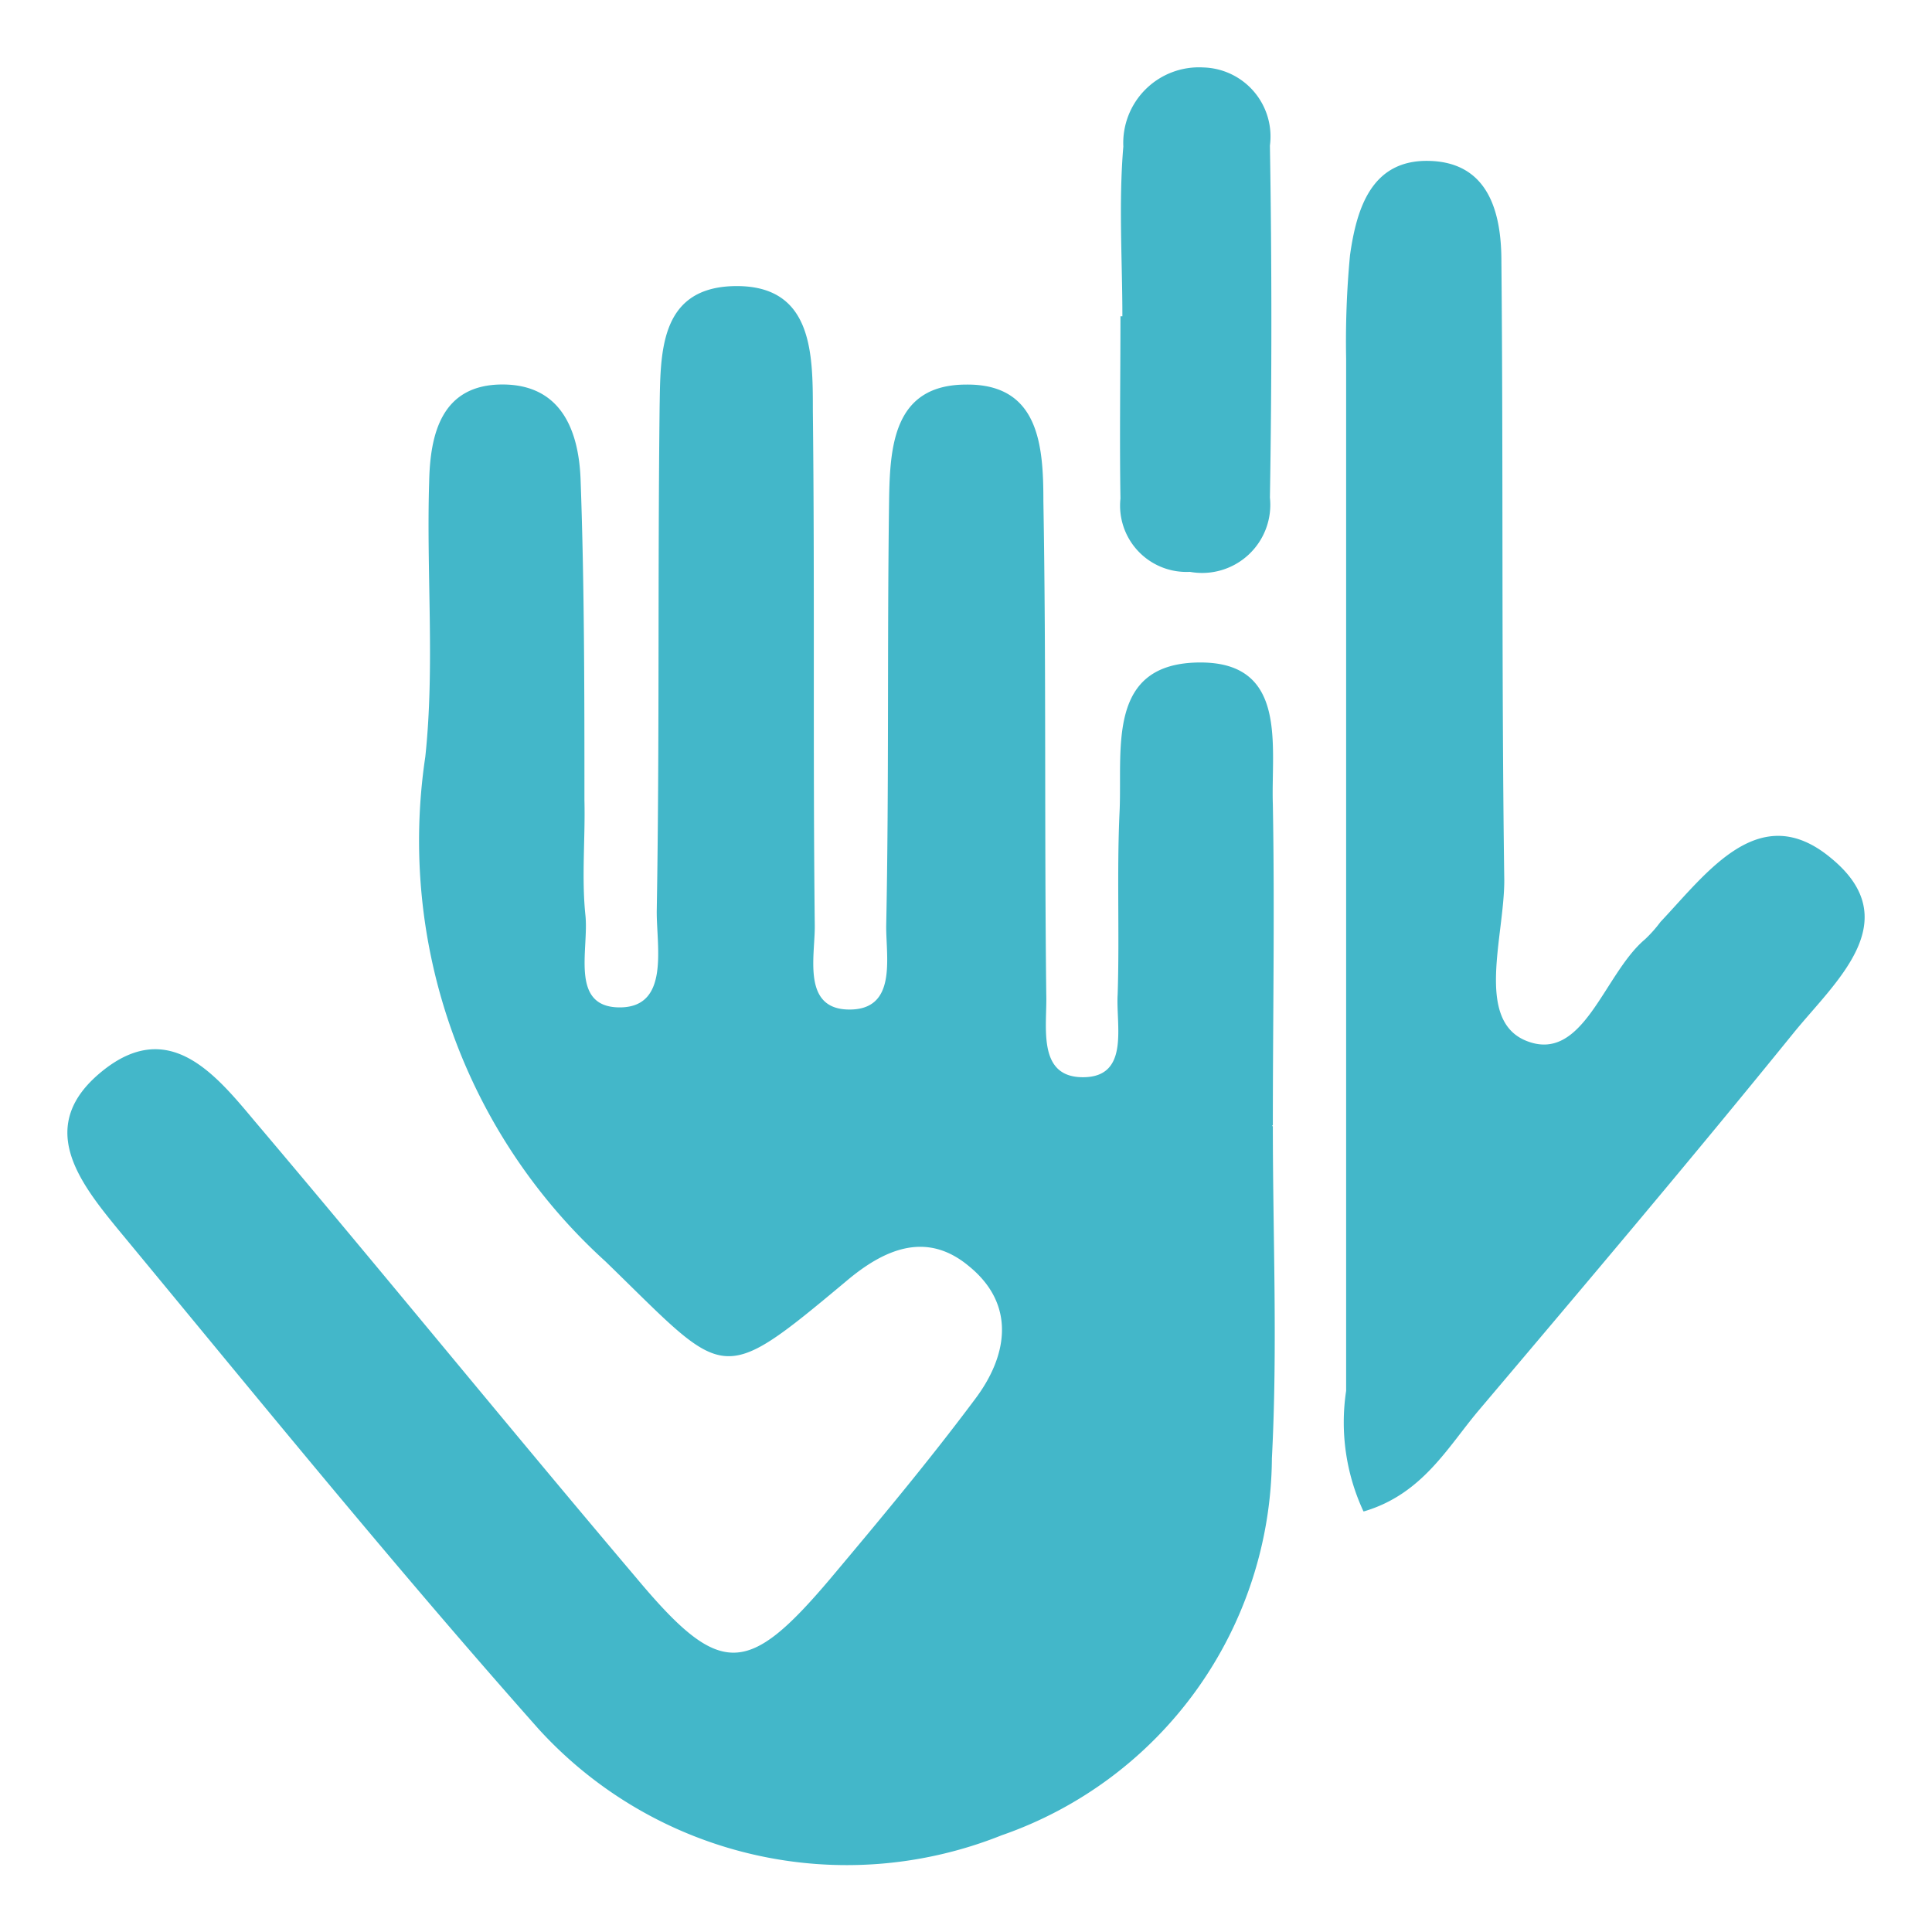 <svg xmlns="http://www.w3.org/2000/svg" xmlns:xlink="http://www.w3.org/1999/xlink" width="42.992" height="43" viewBox="0 0 42.992 43">
  <defs>
    <filter id="Path_100608" x="0" y="0" width="42.992" height="43" filterUnits="userSpaceOnUse">
      <feOffset dy="1" input="SourceAlpha"/>
      <feGaussianBlur stdDeviation="0.5" result="blur"/>
      <feFlood flood-opacity="0.051"/>
      <feComposite operator="in" in2="blur"/>
      <feComposite in="SourceGraphic"/>
    </filter>
  </defs>
  <g transform="matrix(1, 0, 0, 1, 0, 0)" filter="url(#Path_100608)">
    <path id="Path_100608-2" data-name="Path 100608" d="M30.293,27.094h.021c0-2.382.043-4.764,0-7.147-.043-1.288.343-3.155-1.61-3.155-2.1,0-1.738,1.91-1.8,3.305-.064,1.352,0,2.726-.043,4.078-.043.687.279,1.846-.773,1.846-1.03,0-.794-1.137-.816-1.846-.043-3.648,0-7.318-.064-10.967,0-1.223-.086-2.618-1.717-2.6-1.631,0-1.7,1.395-1.717,2.618-.043,3.155,0,6.288-.064,9.443,0,.708.236,1.846-.816,1.846s-.773-1.159-.773-1.846c-.043-3.82,0-7.64-.043-11.482,0-1.288,0-2.833-1.8-2.769-1.631.064-1.588,1.524-1.61,2.7-.043,3.734,0,7.49-.064,11.224,0,.794.279,2.1-.794,2.125-1.159.021-.708-1.288-.794-2.06-.086-.837,0-1.7-.021-2.554,0-2.382,0-4.764-.086-7.147-.043-1.073-.429-2.1-1.738-2.1-1.352,0-1.61,1.095-1.631,2.168-.064,2.039.129,4.1-.086,6.117A12.638,12.638,0,0,0,15.463,30.12c2.7,2.618,2.49,2.833,5.344.451.858-.73,1.8-1.137,2.747-.343,1.052.858.858,2,.129,2.962-1.009,1.352-2.1,2.661-3.2,3.97-1.867,2.211-2.468,2.232-4.335,0-2.854-3.369-5.644-6.8-8.5-10.173-.88-1.052-1.91-2.3-3.391-1.095s-.515,2.447.365,3.52c3.09,3.734,6.138,7.49,9.357,11.117a9.279,9.279,0,0,0,10.3,2.361A8.943,8.943,0,0,0,30.293,34.5c.129-2.468.021-4.936.021-7.383Zm2.06,8.585c1.288-.386,1.846-1.416,2.532-2.232,2.361-2.79,4.722-5.58,7.018-8.413.923-1.137,2.532-2.49.837-3.885-1.588-1.331-2.747.3-3.8,1.416a2.945,2.945,0,0,1-.343.386c-.923.773-1.374,2.79-2.661,2.253-1.116-.472-.472-2.318-.472-3.563-.064-4.593-.021-9.186-.064-13.778,0-1.073-.279-2.189-1.588-2.232-1.288-.043-1.631,1.03-1.781,2.1a20.345,20.345,0,0,0-.086,2.3V33a4.694,4.694,0,0,0,.386,2.683ZM26.966,9.088h-.043c0,1.352-.021,2.7,0,4.056a1.476,1.476,0,0,0,1.545,1.631,1.517,1.517,0,0,0,1.781-1.653c.043-2.618.043-5.237,0-7.833a1.537,1.537,0,0,0-1.481-1.738,1.684,1.684,0,0,0-1.781,1.76c-.107,1.266-.021,2.532-.021,3.8Z" transform="translate(-1.99 -3.05)" fill="#43b7c9"/>
  </g>
</svg>
